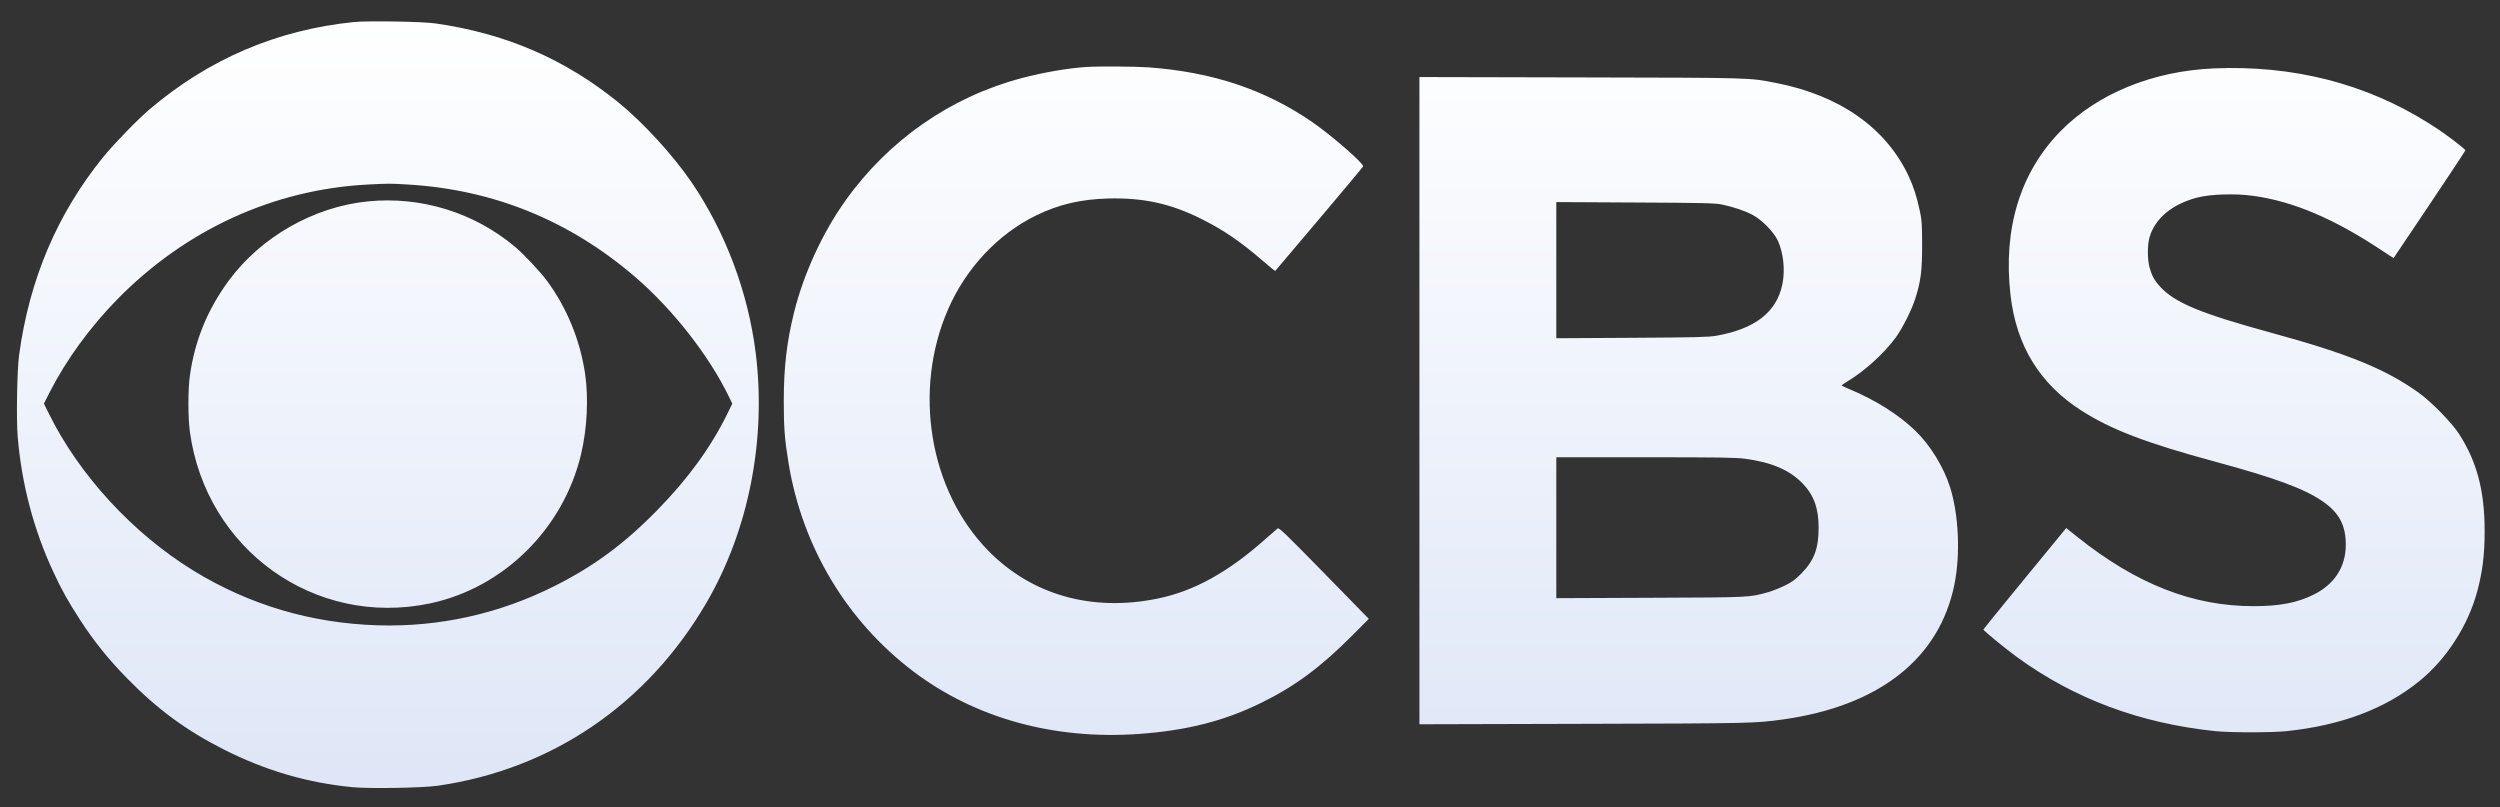 <svg width="96" height="31" viewBox="0 0 96 31" fill="none" xmlns="http://www.w3.org/2000/svg">
<rect x="0" y="0" width="96" height="31" fill="#333333" stroke="none"/>
<path fill-rule="evenodd" clip-rule="evenodd" d="M13.582 0.847C10.624 1.15 8.014 2.267 5.735 4.206C5.277 4.595 4.357 5.543 3.958 6.037C2.195 8.215 1.127 10.732 0.735 13.626C0.654 14.225 0.622 16.074 0.68 16.775C0.832 18.595 1.298 20.358 2.054 21.974C2.385 22.683 2.61 23.087 3.072 23.798C3.614 24.634 4.157 25.309 4.882 26.049C6.046 27.238 7.155 28.053 8.604 28.785C10.193 29.588 11.797 30.058 13.527 30.227C14.181 30.291 16.214 30.257 16.803 30.173C21.18 29.546 24.849 27.05 27.122 23.155C28.751 20.366 29.438 16.872 29.016 13.531C28.724 11.217 27.857 8.913 26.562 7.008C25.855 5.97 24.703 4.71 23.755 3.94C21.695 2.266 19.417 1.282 16.71 0.898C16.21 0.827 14.112 0.793 13.582 0.847ZM41.716 2.572C41.001 2.619 40.069 2.779 39.236 2.999C36.512 3.718 34.131 5.371 32.469 7.698C31.581 8.943 30.856 10.522 30.486 12.019C30.21 13.139 30.098 14.11 30.097 15.384C30.096 16.417 30.131 16.871 30.281 17.785C30.808 20.999 32.517 23.85 35.078 25.787C37.446 27.578 40.474 28.416 43.733 28.183C45.573 28.052 47.011 27.686 48.425 26.992C49.725 26.354 50.709 25.625 51.933 24.396L52.562 23.764L50.842 22.004C49.35 20.479 49.114 20.251 49.061 20.292C49.027 20.317 48.81 20.506 48.578 20.712C47.152 21.979 45.846 22.7 44.456 22.985C41.925 23.504 39.609 22.847 37.938 21.135C35.688 18.83 35.052 15.007 36.399 11.894C37.089 10.3 38.321 8.986 39.797 8.268C40.657 7.85 41.5 7.652 42.535 7.623C43.896 7.586 44.946 7.814 46.131 8.406C46.972 8.825 47.608 9.258 48.466 9.994C48.737 10.227 48.963 10.412 48.968 10.405C48.973 10.398 49.73 9.503 50.651 8.416C51.572 7.329 52.333 6.417 52.343 6.39C52.382 6.288 51.16 5.221 50.415 4.705C48.597 3.445 46.575 2.767 44.097 2.586C43.605 2.55 42.179 2.542 41.716 2.572ZM85.008 2.627C82.657 2.729 80.532 3.6 79.121 5.041C77.575 6.621 76.914 8.782 77.202 11.319C77.423 13.268 78.321 14.737 79.917 15.761C81.063 16.495 82.411 17.011 85.064 17.729C87.363 18.352 88.459 18.755 89.175 19.242C89.823 19.682 90.083 20.171 90.078 20.935C90.072 21.777 89.641 22.439 88.841 22.835C88.212 23.147 87.542 23.276 86.545 23.277C84.206 23.28 82.038 22.429 79.769 20.617L79.343 20.277L79.242 20.399C78.319 21.514 76.161 24.157 76.161 24.173C76.161 24.215 76.995 24.898 77.452 25.231C79.645 26.831 82.173 27.775 85.064 28.075C85.641 28.135 87.235 28.135 87.803 28.076C89.908 27.855 91.597 27.218 92.912 26.148C93.948 25.306 94.78 24.012 95.129 22.698C95.331 21.939 95.411 21.285 95.41 20.387C95.409 18.842 95.114 17.725 94.422 16.655C94.152 16.236 93.364 15.43 92.893 15.092C91.617 14.175 90.187 13.59 87.266 12.792C84.506 12.038 83.525 11.633 82.949 11.009C82.733 10.775 82.637 10.602 82.545 10.278C82.457 9.97 82.456 9.405 82.543 9.107C82.753 8.388 83.407 7.842 84.361 7.59C84.873 7.455 85.814 7.423 86.509 7.518C88.063 7.729 89.649 8.405 91.519 9.654C91.734 9.798 91.912 9.912 91.915 9.908C91.918 9.904 92.538 8.98 93.295 7.854C94.051 6.728 94.67 5.791 94.67 5.772C94.67 5.74 94.29 5.438 93.837 5.11C93.735 5.036 93.475 4.864 93.258 4.728C90.844 3.208 88.046 2.495 85.008 2.627ZM54.506 15.386V27.812L60.827 27.795C67.233 27.779 67.388 27.775 68.424 27.633C72.152 27.12 74.474 25.299 75.051 22.436C75.284 21.281 75.215 19.762 74.883 18.709C74.639 17.936 74.125 17.099 73.554 16.545C72.918 15.928 72.015 15.357 71.025 14.947C70.857 14.878 70.72 14.812 70.72 14.8C70.721 14.789 70.831 14.712 70.965 14.631C71.623 14.231 72.351 13.567 72.794 12.964C73.05 12.616 73.414 11.89 73.55 11.458C73.761 10.784 73.811 10.394 73.809 9.41C73.808 8.616 73.797 8.453 73.725 8.114C73.609 7.57 73.478 7.159 73.292 6.763C72.427 4.917 70.651 3.666 68.221 3.19C67.144 2.98 67.425 2.988 60.715 2.973L54.506 2.959V15.386ZM15.655 7.085C18.951 7.28 21.863 8.464 24.392 10.636C25.839 11.88 27.239 13.671 28.001 15.254L28.12 15.501L27.929 15.89C27.299 17.174 26.419 18.385 25.245 19.584C23.975 20.882 22.806 21.746 21.282 22.51C19.165 23.573 16.858 24.084 14.508 24.012C11.944 23.933 9.574 23.229 7.423 21.909C5.102 20.483 3.038 18.24 1.873 15.876L1.686 15.498L1.918 15.043C2.543 13.817 3.465 12.552 4.51 11.488C7.125 8.824 10.499 7.277 14.11 7.087C14.914 7.044 14.97 7.044 15.655 7.085ZM14.138 7.732C12.063 7.934 10.023 9.094 8.786 10.774C7.967 11.888 7.482 13.072 7.291 14.425C7.216 14.956 7.216 16.028 7.292 16.583C7.91 21.105 12.091 24.097 16.501 23.173C19.329 22.581 21.629 20.314 22.312 17.445C22.545 16.469 22.605 15.292 22.469 14.363C22.279 13.068 21.775 11.833 21.012 10.794C20.747 10.434 20.107 9.753 19.761 9.464C18.199 8.158 16.17 7.533 14.138 7.732ZM66.117 7.853C66.551 7.942 66.997 8.092 67.295 8.249C67.653 8.437 68.114 8.906 68.268 9.239C68.486 9.712 68.555 10.377 68.442 10.921C68.222 11.986 67.391 12.632 65.907 12.893C65.608 12.946 65.122 12.957 62.659 12.972L59.762 12.988V10.374V7.76L62.788 7.776C65.407 7.789 65.855 7.799 66.117 7.853ZM67.007 17.616C68.025 17.752 68.701 18.039 69.205 18.55C69.643 18.993 69.832 19.503 69.835 20.245C69.837 21.053 69.668 21.514 69.187 22.006C68.939 22.26 68.826 22.343 68.535 22.486C68.342 22.582 68.052 22.697 67.891 22.741C67.165 22.943 67.258 22.939 63.381 22.955L59.762 22.97V20.264V17.559H63.166C66.01 17.559 66.642 17.568 67.007 17.616Z" fill="url(#paint0_linear_269_752)"></path>
<defs>
<linearGradient id="paint0_linear_269_752" x1="48.03" y1="0.82" x2="48.03" y2="30.26" gradientUnits="userSpaceOnUse">
<stop stop-color="white"></stop>
<stop offset="1" stop-color="#DEE6F7"></stop>
</linearGradient>
</defs>
</svg>
